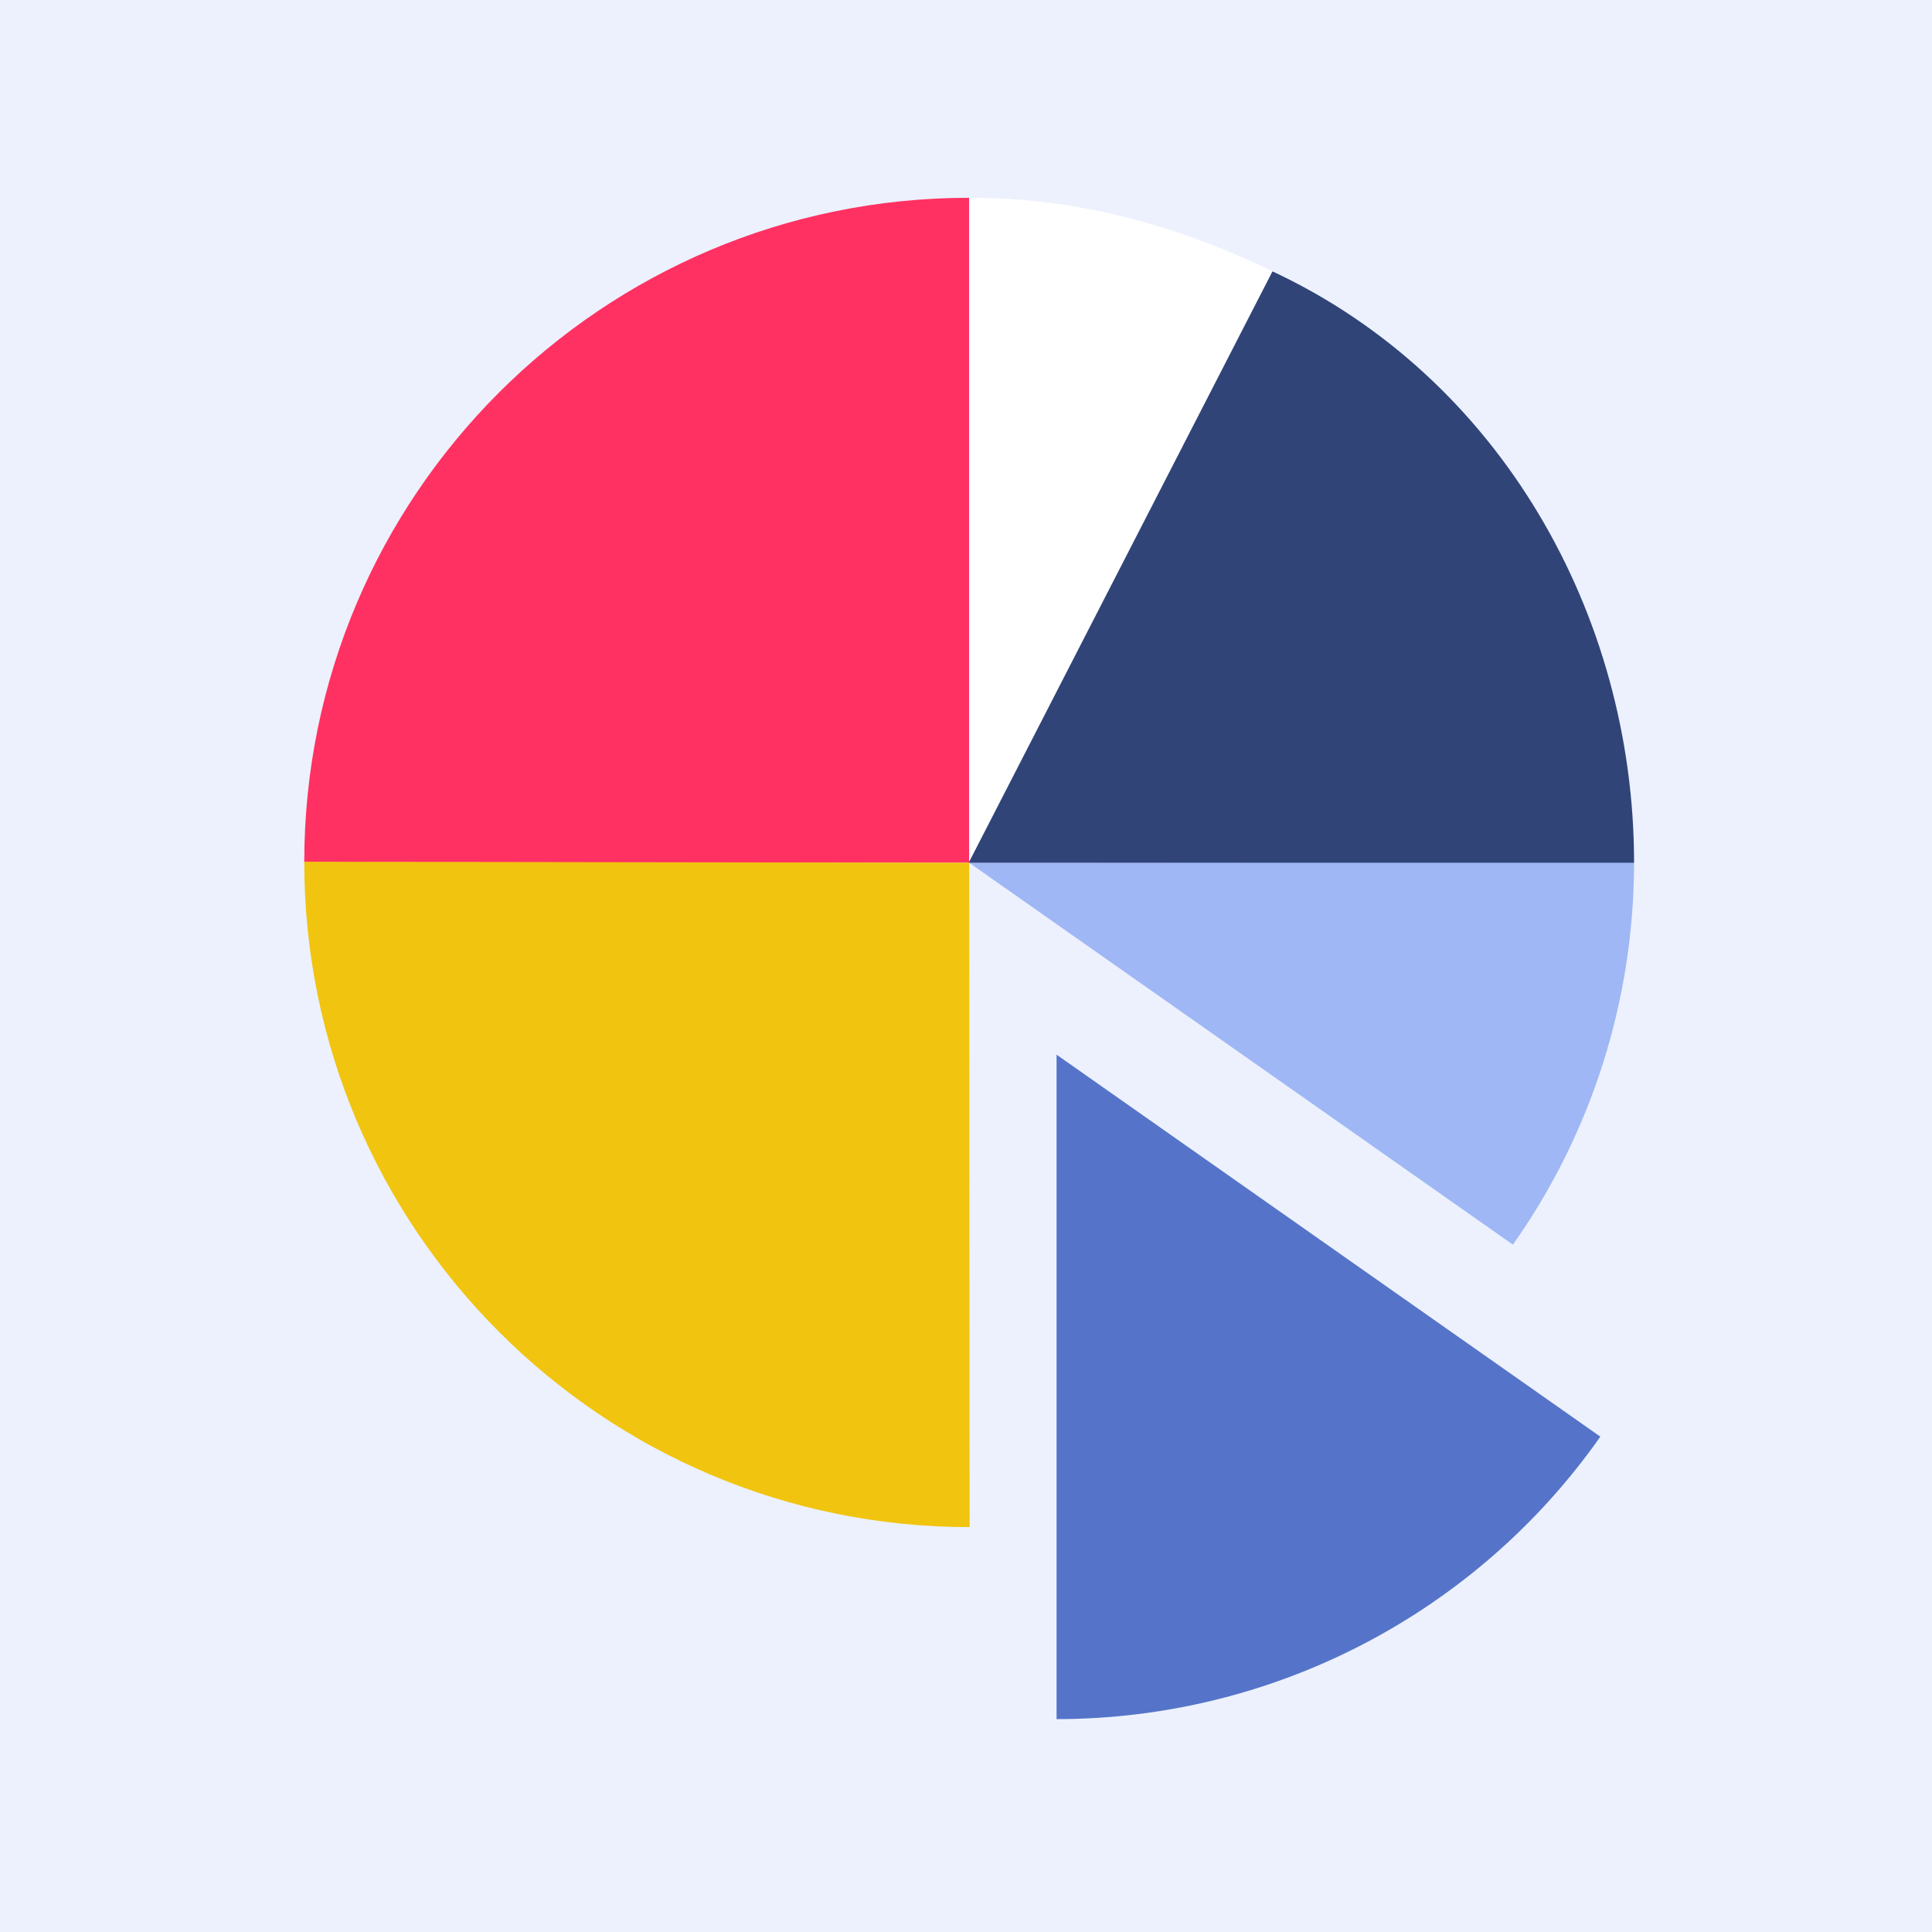 <svg width="48" height="48" viewBox="0 0 48 48" fill="none" xmlns="http://www.w3.org/2000/svg">
<rect x="0" y="0" width="48" height="48" fill="#333333" stroke="none"/>
<g clip-path="url(#clip0_5502_71246)">
<path d="M48 0L0 0L0 48H48V0Z" fill="#ECF1FD"/>
<path d="M24.079 21.434V4.914C14.957 4.914 7.559 12.312 7.559 21.422L24.079 21.434Z" fill="#FF3162"/>
<path d="M24.079 21.434L37.588 30.923C39.553 28.142 40.598 24.822 40.598 21.422L24.079 21.434Z" fill="#9FB7F4"/>
<path d="M26.25 42.711C31.626 42.711 36.669 40.093 39.76 35.693L26.25 26.203V42.711Z" fill="#5574C9"/>
<path d="M31.66 6.763C29.271 5.592 26.709 4.903 24.079 4.914V21.434L31.66 6.763Z" fill="white"/>
<path d="M40.598 21.435C40.598 15.243 37.244 9.372 31.614 6.742L24.067 21.435H40.598Z" fill="#304478"/>
<path d="M24.079 21.434L7.559 21.41C7.559 30.532 14.969 37.941 24.09 37.941L24.079 21.434Z" fill="#F1C40F"/>
</g>
<defs>
<clipPath id="clip0_5502_71246">
<rect width="48" height="48" fill="white"/>
</clipPath>
</defs>
</svg>
